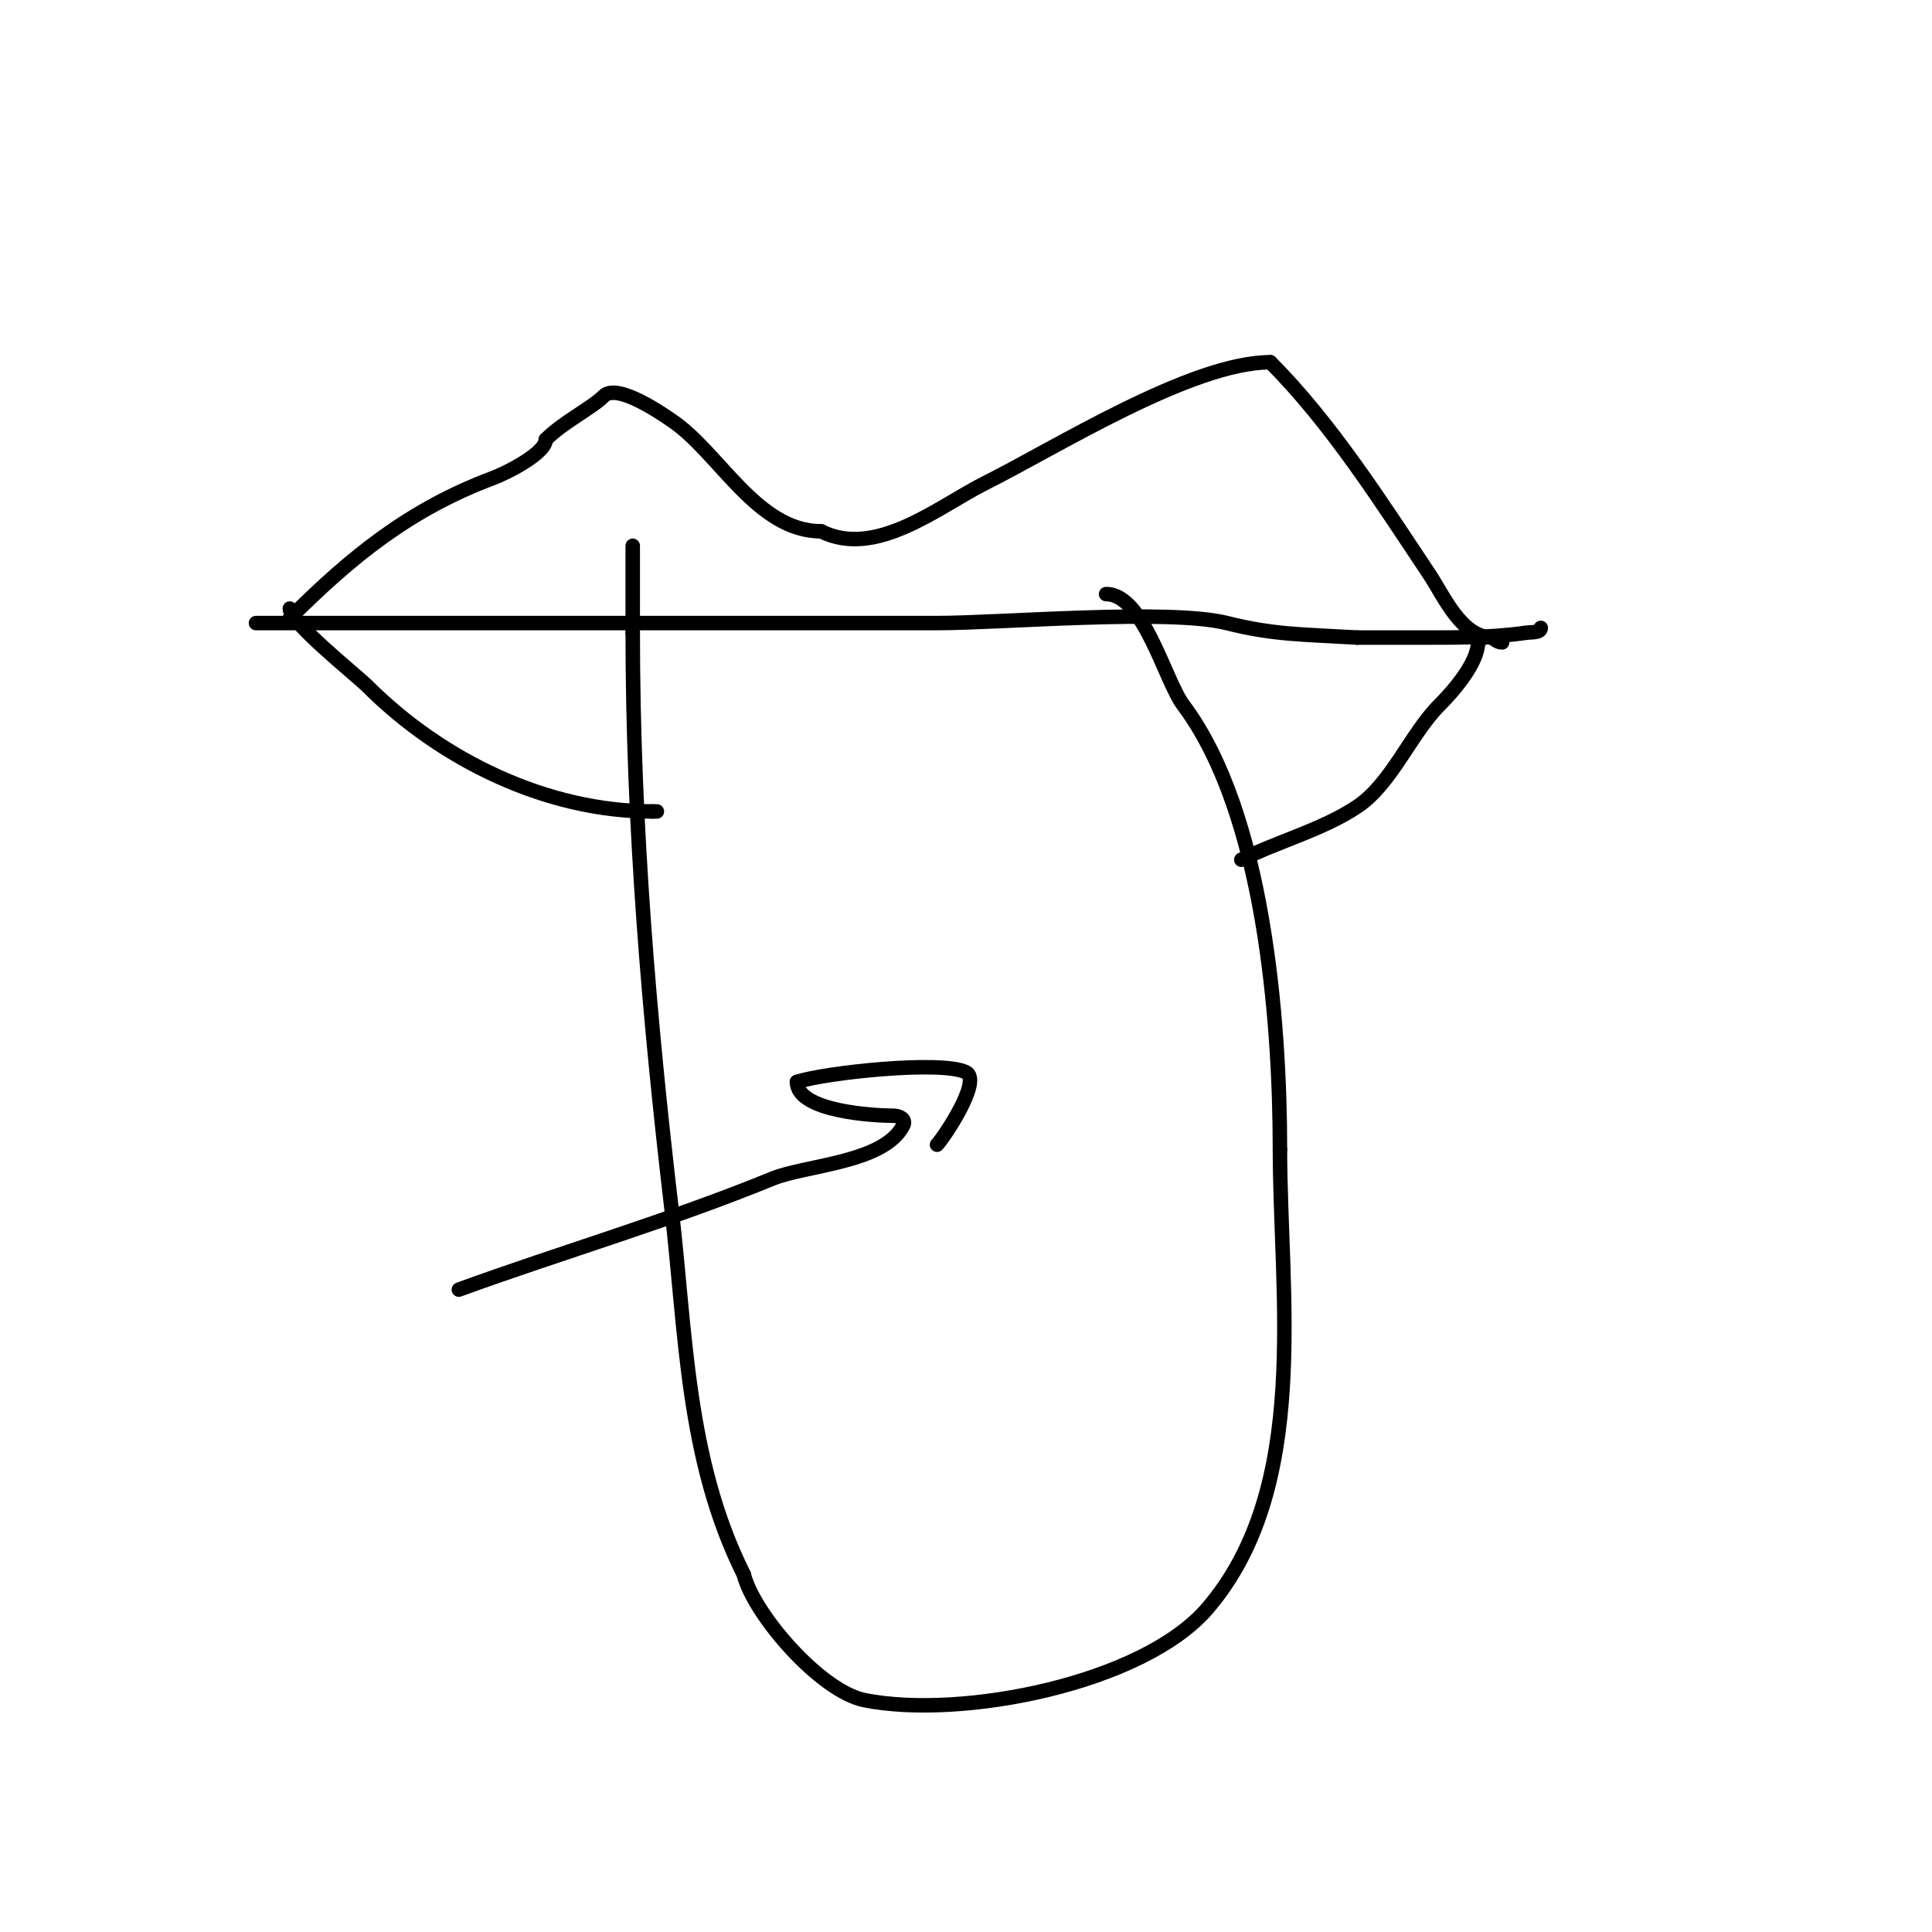 <svg viewBox='0 0 400 400' version='1.1' xmlns='http://www.w3.org/2000/svg' xmlns:xlink='http://www.w3.org/1999/xlink'><g fill='none' stroke='#000000' stroke-width='3' stroke-linecap='round' stroke-linejoin='round'><path d='M60,128c12.704,-12.704 24.803,-22.551 42,-29c3.237,-1.214 11,-5.236 11,-8'/><path d='M113,91c3.671,-3.671 9.505,-6.505 12,-9c2.876,-2.876 12.789,4.193 14,5c9.853,6.569 17.637,23 31,23'/><path d='M170,110c11.416,5.708 24.447,-5.223 34,-10c14.614,-7.307 42.652,-25 59,-25'/><path d='M263,75c12.591,12.591 23.096,29.144 33,44c2.941,4.412 6.566,13 13,13'/><path d='M309,132c0.527,0.527 1.255,1 2,1'/><path d='M53,129c47.034,0 93.868,0 141,0c13.345,0 47.973,-3.007 60,0c9.78,2.445 15.486,2.323 27,3'/><path d='M281,132c4,0 8,0 12,0c7.876,0 15.308,0.099 23,-1c1.044,-0.149 3,0.054 3,-1'/><path d='M229,123c7.795,0 12.161,17.882 16,23c16.701,22.268 20,65.228 20,92'/><path d='M265,238c0,30.1 6.477,69.943 -15,95c-13.386,15.617 -51.014,22.997 -71,19c-9.154,-1.831 -22.943,-17.771 -25,-26'/><path d='M154,326c-11.972,-23.944 -11.957,-50.131 -15,-76c-4.636,-39.409 -8,-79.267 -8,-119'/><path d='M131,131c0,-6 0,-12 0,-18'/><path d='M60,126c0,2.82 13.974,13.974 16,16c15.513,15.513 37.299,26 59,26'/><path d='M135,168l1,0'/><path d='M257,178c7.621,-3.811 16.803,-6.202 24,-11c7.065,-4.71 11.122,-15.122 17,-21c2.673,-2.673 8,-8.664 8,-13'/><path d='M306,133l1,-1'/><path d='M95,267c21.627,-7.864 43.636,-14.26 65,-23c6.796,-2.78 23.12,-3.24 27,-11c0.706,-1.413 -1.028,-2 -2,-2c-3.889,0 -20,-0.841 -20,-7'/><path d='M165,224c5.705,-1.902 29.957,-4.522 35,-2c3.418,1.709 -4.74,13.74 -6,15'/></g>
</svg>